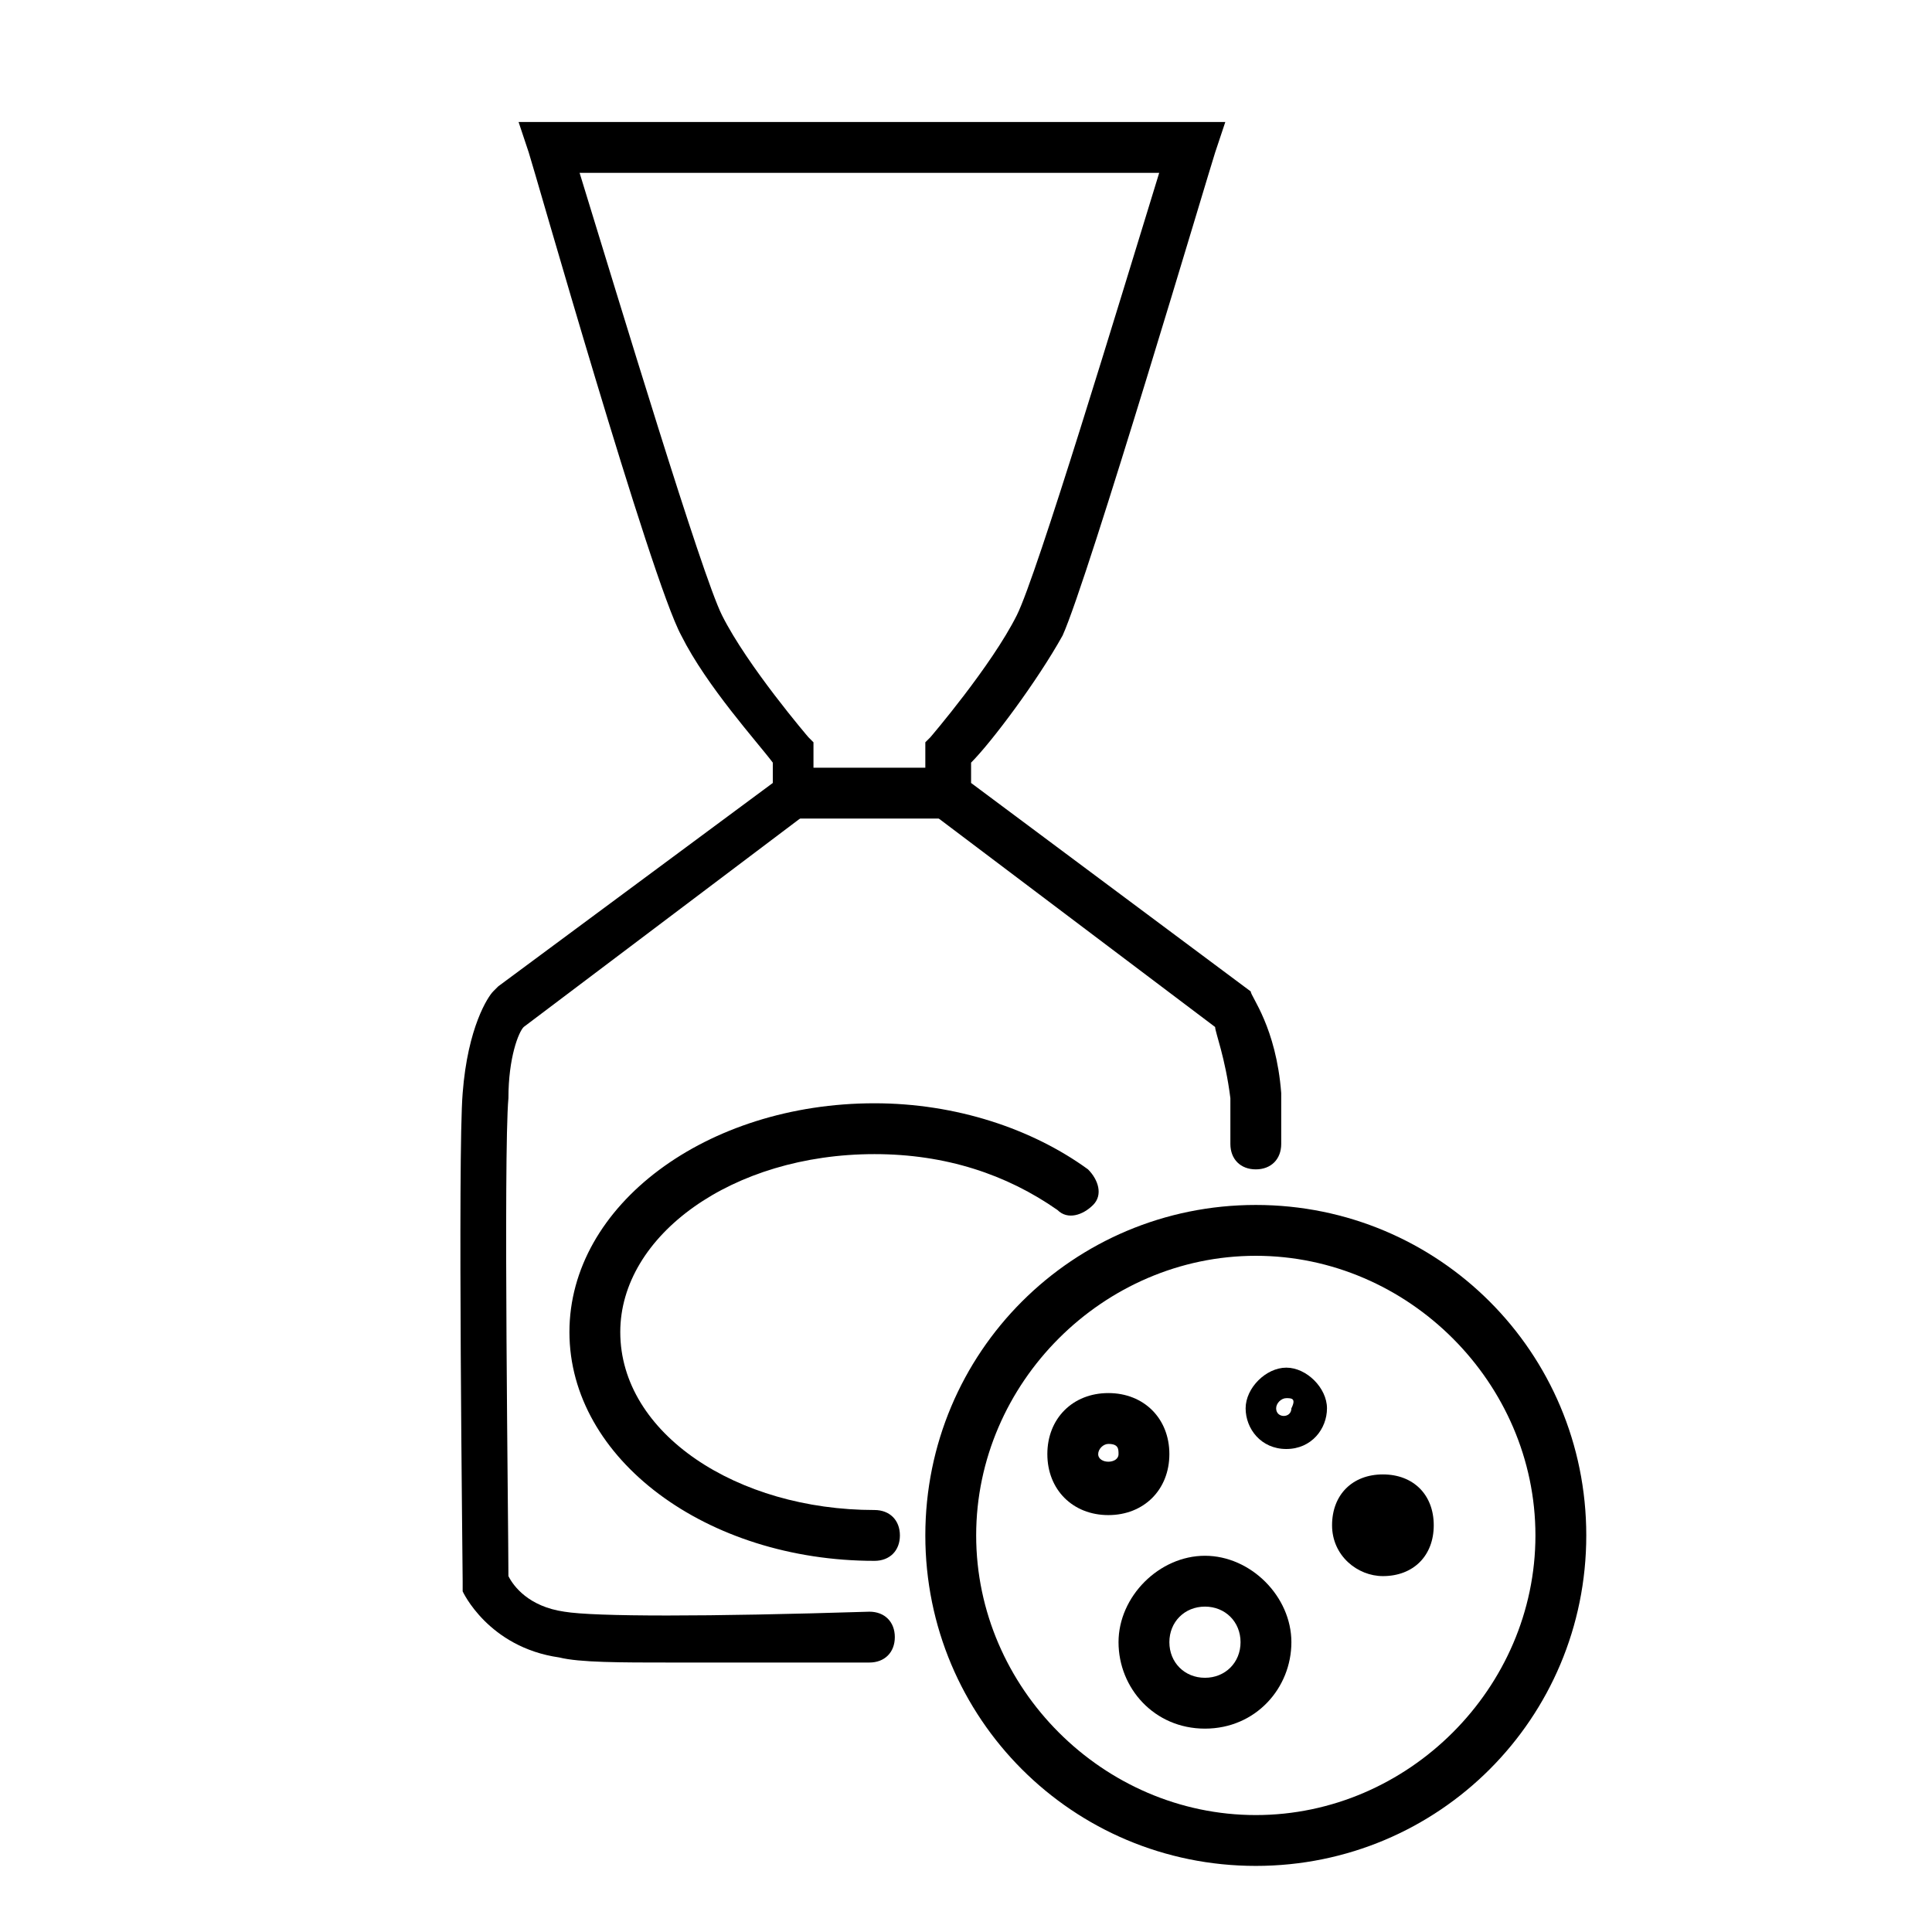 <?xml version="1.0" encoding="utf-8"?>
<!-- Generator: Adobe Illustrator 19.2.0, SVG Export Plug-In . SVG Version: 6.00 Build 0)  -->
<svg version="1.1" id="Layer_1" xmlns="http://www.w3.org/2000/svg" xmlns:xlink="http://www.w3.org/1999/xlink" x="0px" y="0px"
	 width="38px" height="38px" viewBox="0 0 38 38" style="enable-background:new 0 0 38 38;" xml:space="preserve">
<style type="text/css">
	.st0{fill:none;stroke:#333333;stroke-miterlimit:10;}
	.st1{fill:#CF2027;}
	.st2{fill:none;stroke:#333333;stroke-linecap:round;stroke-miterlimit:10;}
	.st3{fill:#333333;}
	.st4{fill:none;stroke:#231F20;stroke-linecap:round;stroke-miterlimit:10;}
	.st5{fill:none;stroke:#333333;stroke-linejoin:round;stroke-miterlimit:10;}
	.st6{fill:none;stroke:#000000;stroke-miterlimit:10;}
	.st7{fill:none;stroke:#000000;stroke-linecap:round;stroke-miterlimit:10;}
	.st8{fill:none;stroke:#CF2027;stroke-width:3;stroke-miterlimit:10;}
	.st9{fill:none;stroke:#FFFFFF;stroke-width:3;stroke-miterlimit:10;}
	.st10{fill:none;stroke:#231F20;stroke-miterlimit:10;}
	.st11{fill:none;stroke:#333333;stroke-linecap:round;stroke-linejoin:round;stroke-miterlimit:10;}
</style>
<g>
	<path d="M13.2,32.7c-1,0-1.8,0-2.2-0.1c-1.4-0.2-1.9-1.3-1.9-1.3l0-0.2c0-0.3-0.1-8.4,0-9.6c0.1-1.3,0.5-1.9,0.6-2l0.1-0.1l5.4-4
		V15c-0.3-0.4-1.3-1.5-1.8-2.5c-0.6-1.1-2.9-9.2-3-9.5l-0.2-0.6h13.9L23.9,3c-0.1,0.3-2.5,8.4-3,9.5c-0.5,0.9-1.4,2.1-1.8,2.5v0.4
		l5.5,4.1c0,0.1,0.5,0.7,0.6,2c0,0.2,0,0.5,0,1c0,0.3-0.2,0.5-0.5,0.5c0,0,0,0,0,0c-0.3,0-0.5-0.2-0.5-0.5c0-0.4,0-0.8,0-0.9
		c-0.1-0.8-0.3-1.3-0.3-1.4l-5.7-4.3v-1.3l0.1-0.1c0,0,1.2-1.4,1.7-2.4c0.4-0.8,2-6.1,2.8-8.7H11.4c0.8,2.6,2.4,7.9,2.8,8.7
		c0.5,1,1.7,2.4,1.7,2.4l0.1,0.1v1.3l-5.7,4.3c-0.1,0.1-0.3,0.6-0.3,1.4c-0.1,1.1,0,8.4,0,9.4c0.1,0.2,0.4,0.6,1.1,0.7
		c0.6,0.1,2.8,0.1,6,0c0,0,0,0,0,0c0.3,0,0.5,0.2,0.5,0.5c0,0.3-0.2,0.5-0.5,0.5C16,32.7,14.5,32.7,13.2,32.7z"/>
	<rect x="15.5" y="15.1" width="3" height="1"/>
	<path d="M17.2,30.7c-3.3,0-6-2-6-4.5c0-2.5,2.7-4.5,6-4.5c1.6,0,3.1,0.5,4.2,1.3c0.2,0.2,0.3,0.5,0.1,0.7c-0.2,0.2-0.5,0.3-0.7,0.1
		c-1-0.7-2.2-1.1-3.6-1.1c-2.8,0-5,1.6-5,3.5c0,2,2.3,3.5,5,3.5c0.3,0,0.5,0.2,0.5,0.5S17.5,30.7,17.2,30.7z"/>
	<g>
		<path d="M24.7,36.7c-3.6,0-6.5-2.9-6.5-6.5c0-3.6,2.9-6.5,6.5-6.5c3.6,0,6.5,2.9,6.5,6.5C31.2,33.8,28.3,36.7,24.7,36.7z
			 M24.7,24.7c-3,0-5.5,2.5-5.5,5.5s2.5,5.5,5.5,5.5s5.5-2.5,5.5-5.5S27.7,24.7,24.7,24.7z"/>
		<path d="M25.3,28.5c-0.5,0-0.8-0.4-0.8-0.8s0.4-0.8,0.8-0.8s0.8,0.4,0.8,0.8S25.8,28.5,25.3,28.5z M25.3,27.5
			c-0.1,0-0.2,0.1-0.2,0.2c0,0.2,0.3,0.2,0.3,0C25.5,27.5,25.4,27.5,25.3,27.5z"/>
		<path d="M21.8,29.8c-0.7,0-1.2-0.5-1.2-1.2c0-0.7,0.5-1.2,1.2-1.2s1.2,0.5,1.2,1.2C23,29.3,22.5,29.8,21.8,29.8z M21.8,28.4
			c-0.1,0-0.2,0.1-0.2,0.2c0,0.2,0.4,0.2,0.4,0C22,28.5,22,28.4,21.8,28.4z"/>
		<path d="M23.7,34c-1,0-1.7-0.8-1.7-1.7s0.8-1.7,1.7-1.7s1.7,0.8,1.7,1.7S24.7,34,23.7,34z M23.7,31.6c-0.4,0-0.7,0.3-0.7,0.7
			s0.3,0.7,0.7,0.7s0.7-0.3,0.7-0.7S24.1,31.6,23.7,31.6z"/>
		<path d="M27.2,31c-0.5,0-1-0.4-1-1s0.4-1,1-1s1,0.4,1,1S27.8,31,27.2,31z M27.2,30C27.2,30,27.2,30,27.2,30h0.5H27.2z"/>
	</g>
</g>
</svg>
